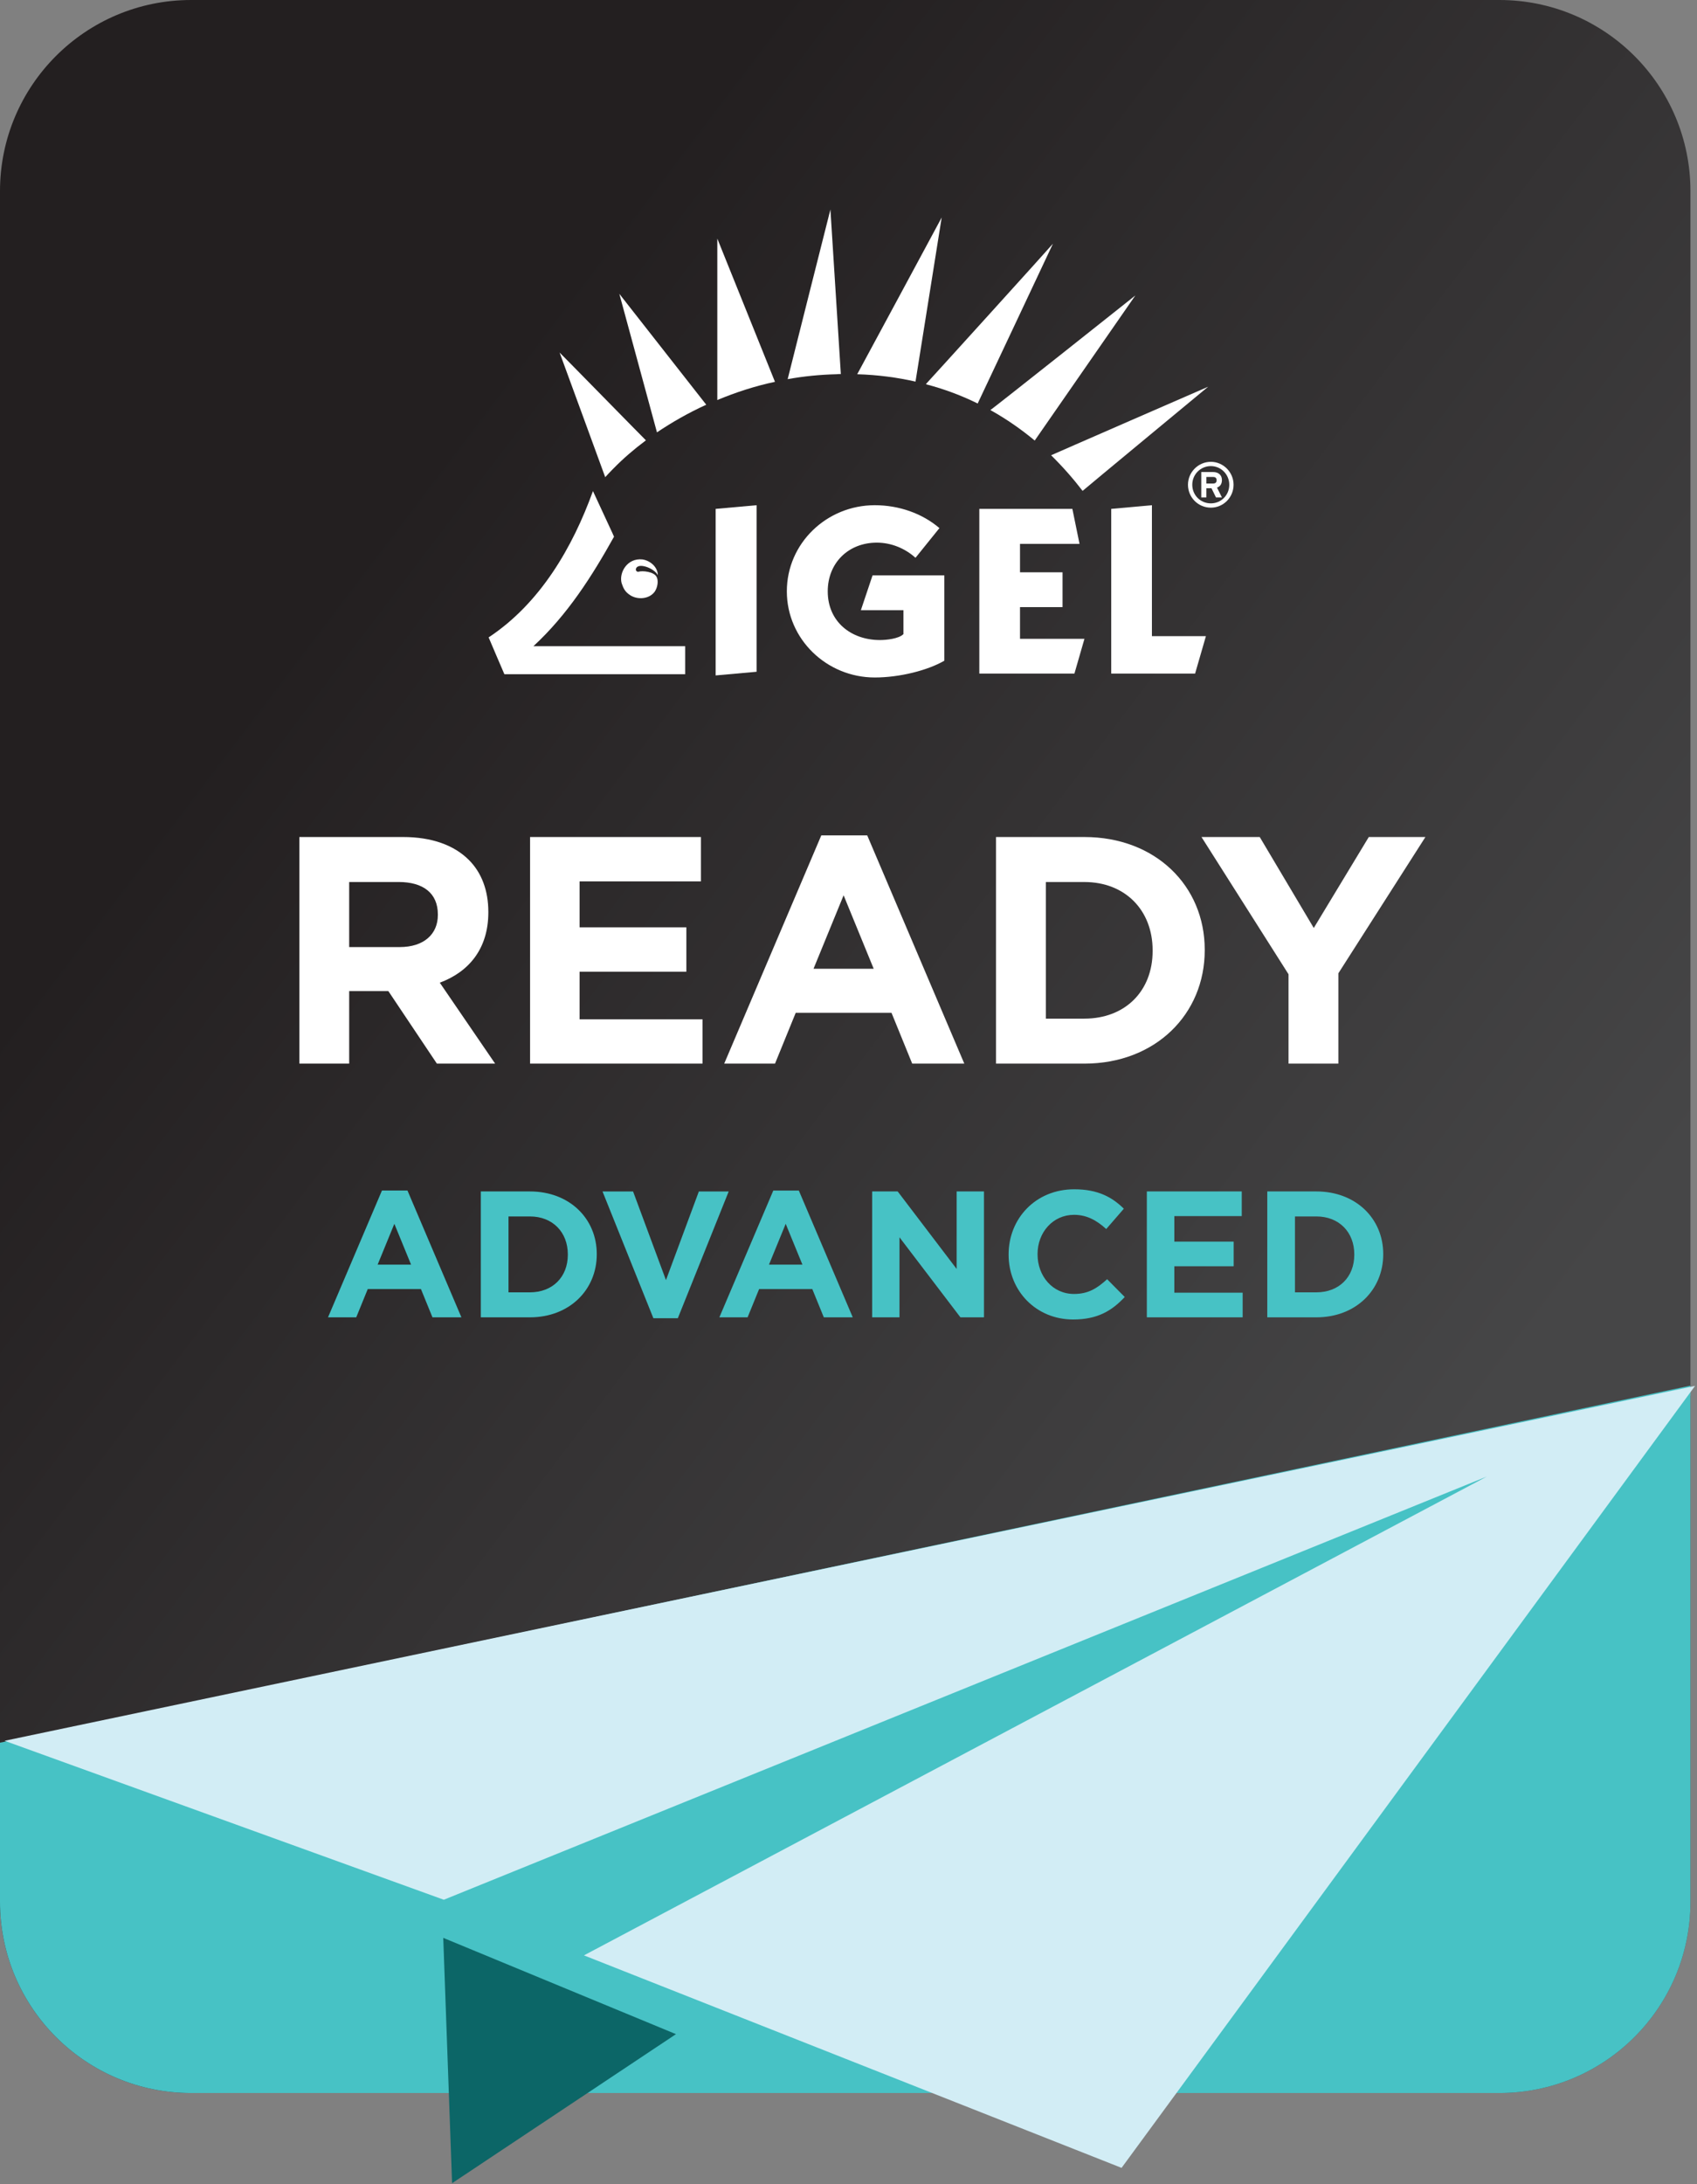 <?xml version="1.0" encoding="utf-8"?><svg clip-rule="evenodd" fill-rule="evenodd" stroke-linejoin="round" stroke-miterlimit="2" viewBox="0 0 590 759" xmlns="http://www.w3.org/2000/svg" xmlns:xlink="http://www.w3.org/1999/xlink"><rect x="0" y="0" width="590" height="759" fill="#808080" stroke="none"/><linearGradient id="a" gradientTransform="matrix(-399.675 -296.388 296.388 -399.675 499.937 515.908)" gradientUnits="userSpaceOnUse" x1="0" x2="1" y1="0" y2="0"><stop offset="0" stop-color="#464647"/><stop offset="1" stop-color="#231f20"/></linearGradient><clipPath id="b"><path clip-rule="evenodd" d="m521.292 727.358h-454.863c-36.687 0-66.429-29.741-66.429-66.429v-594.504c0-36.683 29.742-66.425 66.429-66.425h454.863c36.687 0 66.429 29.742 66.429 66.425v594.504c0 36.688-29.742 66.429-66.429 66.429z"/></clipPath><clipPath id="c"><path clip-rule="evenodd" d="m0 0h589.317v727.358h-589.317z"/></clipPath><clipPath id="d"><path clip-rule="evenodd" d="m521.292 727.358h-454.863c-36.687 0-66.429-29.741-66.429-66.429v-594.504c0-36.683 29.742-66.425 66.429-66.425h454.863c36.687 0 66.429 29.742 66.429 66.425v594.504c0 36.688-29.742 66.429-66.429 66.429z"/></clipPath><g clip-path="url(#b)"><path d="m1.596 606.121 587.721-123.329-199.38 271.745-186.916-73.841 313.921-166.409-362.642 147.075-152.704-55.241z" fill="#d2edf5" fill-rule="nonzero"/></g><g clip-path="url(#c)"><path d="m521.292 727.358h-454.863c-36.687 0-66.429-29.741-66.429-66.429v-594.504c0-36.683 29.742-66.425 66.429-66.425h454.863c36.687 0 66.429 29.742 66.429 66.425v594.504c0 36.688-29.742 66.429-66.429 66.429z" fill="url(#a)"/><g clip-path="url(#d)" fill-rule="nonzero"><path d="m589.317 727.358h-591.888v-121.208l591.888-124.95z" fill="#47c2c5"/><g fill="#fff"><path d="m104.079 369.625h17.325v-25.2h13.613l16.875 25.2h20.25l-19.238-28.125c10.013-3.712 16.875-11.7 16.875-24.413v-.225c0-7.425-2.362-13.612-6.75-18-5.175-5.175-12.937-7.987-22.95-7.987h-36zm17.325-40.5v-22.613h17.213c8.437 0 13.612 3.825 13.612 11.251v.224c0 6.638-4.837 11.138-13.275 11.138z"/><path d="m184.292 369.629h59.962v-15.412h-42.75v-16.538h37.125v-15.412h-37.125v-15.975h42.188v-15.413h-59.4z"/><path d="m251.787 369.629h17.663l7.2-17.662h33.3l7.2 17.662h18.112l-33.75-79.312h-15.975zm31.05-32.962 10.463-25.538 10.462 25.538z"/><path d="m346.287 369.629h30.713c24.75 0 41.85-17.212 41.85-39.375v-.225c0-22.162-17.1-39.15-41.85-39.15h-30.713zm30.713-63.112c14.175 0 23.738 9.787 23.738 23.737v.225c0 13.95-9.563 23.513-23.738 23.513h-13.388v-47.475z"/><path d="m447.987 369.629h17.325v-31.387l30.263-47.363h-19.688l-19.125 31.613-18.787-31.613h-20.25l30.262 47.7z"/><path d="m365.437 158.213c-.066 0 54.542-23.821 54.609-23.821 0 0-43.659 36.125-43.659 36.2-3.054-3.988-6.679-8.184-10.95-12.379z"/><path d="m344.317 142.496c0 .217 50.35-39.746 50.412-39.817l-34.983 50.417c-4.554-3.775-9.671-7.4-15.429-10.6z"/><path d="m322.2 133.608-.283-.141c.07 0 44.162-48.638 44.162-48.78 0 .071-26.167 55.538-26.167 55.538-5.337-2.633-11.241-4.912-17.712-6.617z"/><path d="m298.029 130.054s29.367-54.4 29.367-54.467c0 0-9.1 57.105-9.1 57.025-6.259-1.42-13.021-2.345-20.267-2.558z"/><path d="m288.712 72.813 3.625 57.174c-.495 0-.995 0-1.495.067-5.834.142-11.517.713-16.992 1.708 0-.141 14.862-58.949 14.862-58.949z"/><path d="m249.387 139.017v-56.109l20.05 49.784c-7.037 1.487-13.72 3.691-20.05 6.325z"/><path d="m228.408 150.25-13.083-48.138s30.146 38.467 30.217 38.534c-6.25 2.846-11.938 6.116-17.134 9.604z"/><path d="m213.404 162.692c-.212.216-.429.433-.637.645-.78.78-1.563 1.63-2.35 2.488 0-.071-15.859-43.304-15.859-43.304.075 0 29.867 30.425 30.013 30.504-4.192 3.125-7.892 6.325-11.167 9.667z"/><path d="m213.046 185.525c.079.208.146.417.287.637l.142.355c-7.613 13.65-16.142 27.091-28.017 38.045h52.763v9.738h-62.863s-5.475-12.729-5.475-12.796c17.992-11.883 29.229-31.362 36.271-50.846z"/><path d="m219.233 206.925c-2.058-1.279-2.554-2.633-3.129-4.337-.921-3.559 1.921-8.746 7.258-8.176 2.775.421 5.334 2.696 5.334 5.471-1.142-2.421-7.042-4.616-7.609-2.137-.141.642.496 1.071.917.933 1.425-.433 5.338 0 6.258 1.775.713 1.208.434 3.692-.708 5.259-1.992 2.566-5.9 2.704-8.321 1.212z"/><path d="m248.812 176.846v57.879l14.23-1.275v-57.883z"/><path d="m326.612 183.525c-5.979-5.112-14.079-7.958-22.475-7.958-16.704 0-30.575 13.225-30.575 29.933 0 16.642 13.871 29.938 30.575 29.938 8.675 0 18.421-2.484 24.18-5.83v-29.658h-24.955l-4.058 12.096h14.792v8.321c-1.638 1.633-5.971 2.058-8.184 2.058-9.875 0-18.129-6.258-18.129-16.925 0-9.883 7.188-16.925 17.071-16.925 4.9 0 9.738 1.921 13.438 5.271z"/><path d="m373.546 234.083 3.487-12.083h-22.404v-11.021h14.788v-12.091h-14.788v-9.884h20.692l-2.488-12.158h-32.35v57.237z"/><path d="m415.5 234.083 3.762-13.008h-18.77v-45.508l-14.15 1.279v57.237z"/><path d="m422.983 166.888c0 .787-.433 1.141-1.208 1.141h-2.35v-2.275h2.35c.775 0 1.208.359 1.208 1.134zm1.846 5.974-1.708-3.412c1.137-.425 1.708-1.283 1.708-2.629 0-1.854-1.35-2.779-3.054-2.779h-4.125v8.82h1.775v-3.2h1.771l1.566 3.2zm-3.842 2.067c-3.625 0-6.466-2.846-6.466-6.475 0-3.558 2.841-6.475 6.466-6.475 3.559 0 6.4 2.917 6.4 6.475 0 3.629-2.841 6.475-6.4 6.475zm0 1.492c4.338 0 7.892-3.559 7.892-7.967 0-4.337-3.554-7.962-7.892-7.962-4.412 0-7.962 3.625-7.962 7.962 0 4.408 3.55 7.967 7.962 7.967z"/></g><path d="m114.042 457.792h9.812l4-9.813h18.5l4 9.813h10.063l-18.75-44.063h-8.875zm17.25-18.313 5.812-14.187 5.813 14.187z" fill="#47c2c5"/><path d="m167.167 457.796h17.062c13.75 0 23.25-9.563 23.25-21.875v-.125c0-12.313-9.5-21.75-23.25-21.75h-17.062zm17.062-35.063c7.875 0 13.188 5.438 13.188 13.188v.125c0 7.75-5.313 13.062-13.188 13.062h-7.437v-26.375z" fill="#47c2c5"/><path d="m227.162 458.108h8.5l17.688-44.062h-10.375l-11.437 30.812-11.438-30.812h-10.625z" fill="#47c2c5"/><path d="m250.104 457.796h9.813l4-9.813h18.5l4 9.813h10.062l-18.75-44.063h-8.875zm17.25-18.313 5.813-14.187 5.812 14.187z" fill="#47c2c5"/><path d="m303.225 457.796h9.5v-27.813l21.187 27.813h8.188v-43.75h-9.5v26.937l-20.5-26.937h-8.875z" fill="#47c2c5"/><path d="m373.104 458.546c8.438 0 13.438-3 17.938-7.813l-6.125-6.187c-3.438 3.125-6.5 5.125-11.5 5.125-7.5 0-12.688-6.25-12.688-13.75v-.125c0-7.5 5.313-13.625 12.688-13.625 4.375 0 7.812 1.875 11.187 4.937l6.125-7.062c-4.062-4-9-6.75-17.25-6.75-13.437 0-22.812 10.187-22.812 22.625v.125c0 12.562 9.562 22.5 22.437 22.5z" fill="#47c2c5"/><path d="m398.725 457.796h33.312v-8.563h-23.75v-9.187h20.625v-8.563h-20.625v-8.875h23.438v-8.562h-33z" fill="#47c2c5"/><path d="m440.6 457.796h17.062c13.75 0 23.25-9.563 23.25-21.875v-.125c0-12.313-9.5-21.75-23.25-21.75h-17.062zm17.062-35.063c7.875 0 13.188 5.438 13.188 13.188v.125c0 7.75-5.313 13.062-13.188 13.062h-7.437v-26.375z" fill="#47c2c5"/></g></g><g fill-rule="nonzero"><path d="m1.596 604.954 587.721-123.329-199.38 271.746-186.916-73.846 313.921-166.404-362.642 147.075-152.704-55.242z" fill="#d2edf5"/><path d="m154.104 673.438 80.913 33.462-77.842 51.804z" fill="#0c6667"/></g></svg>